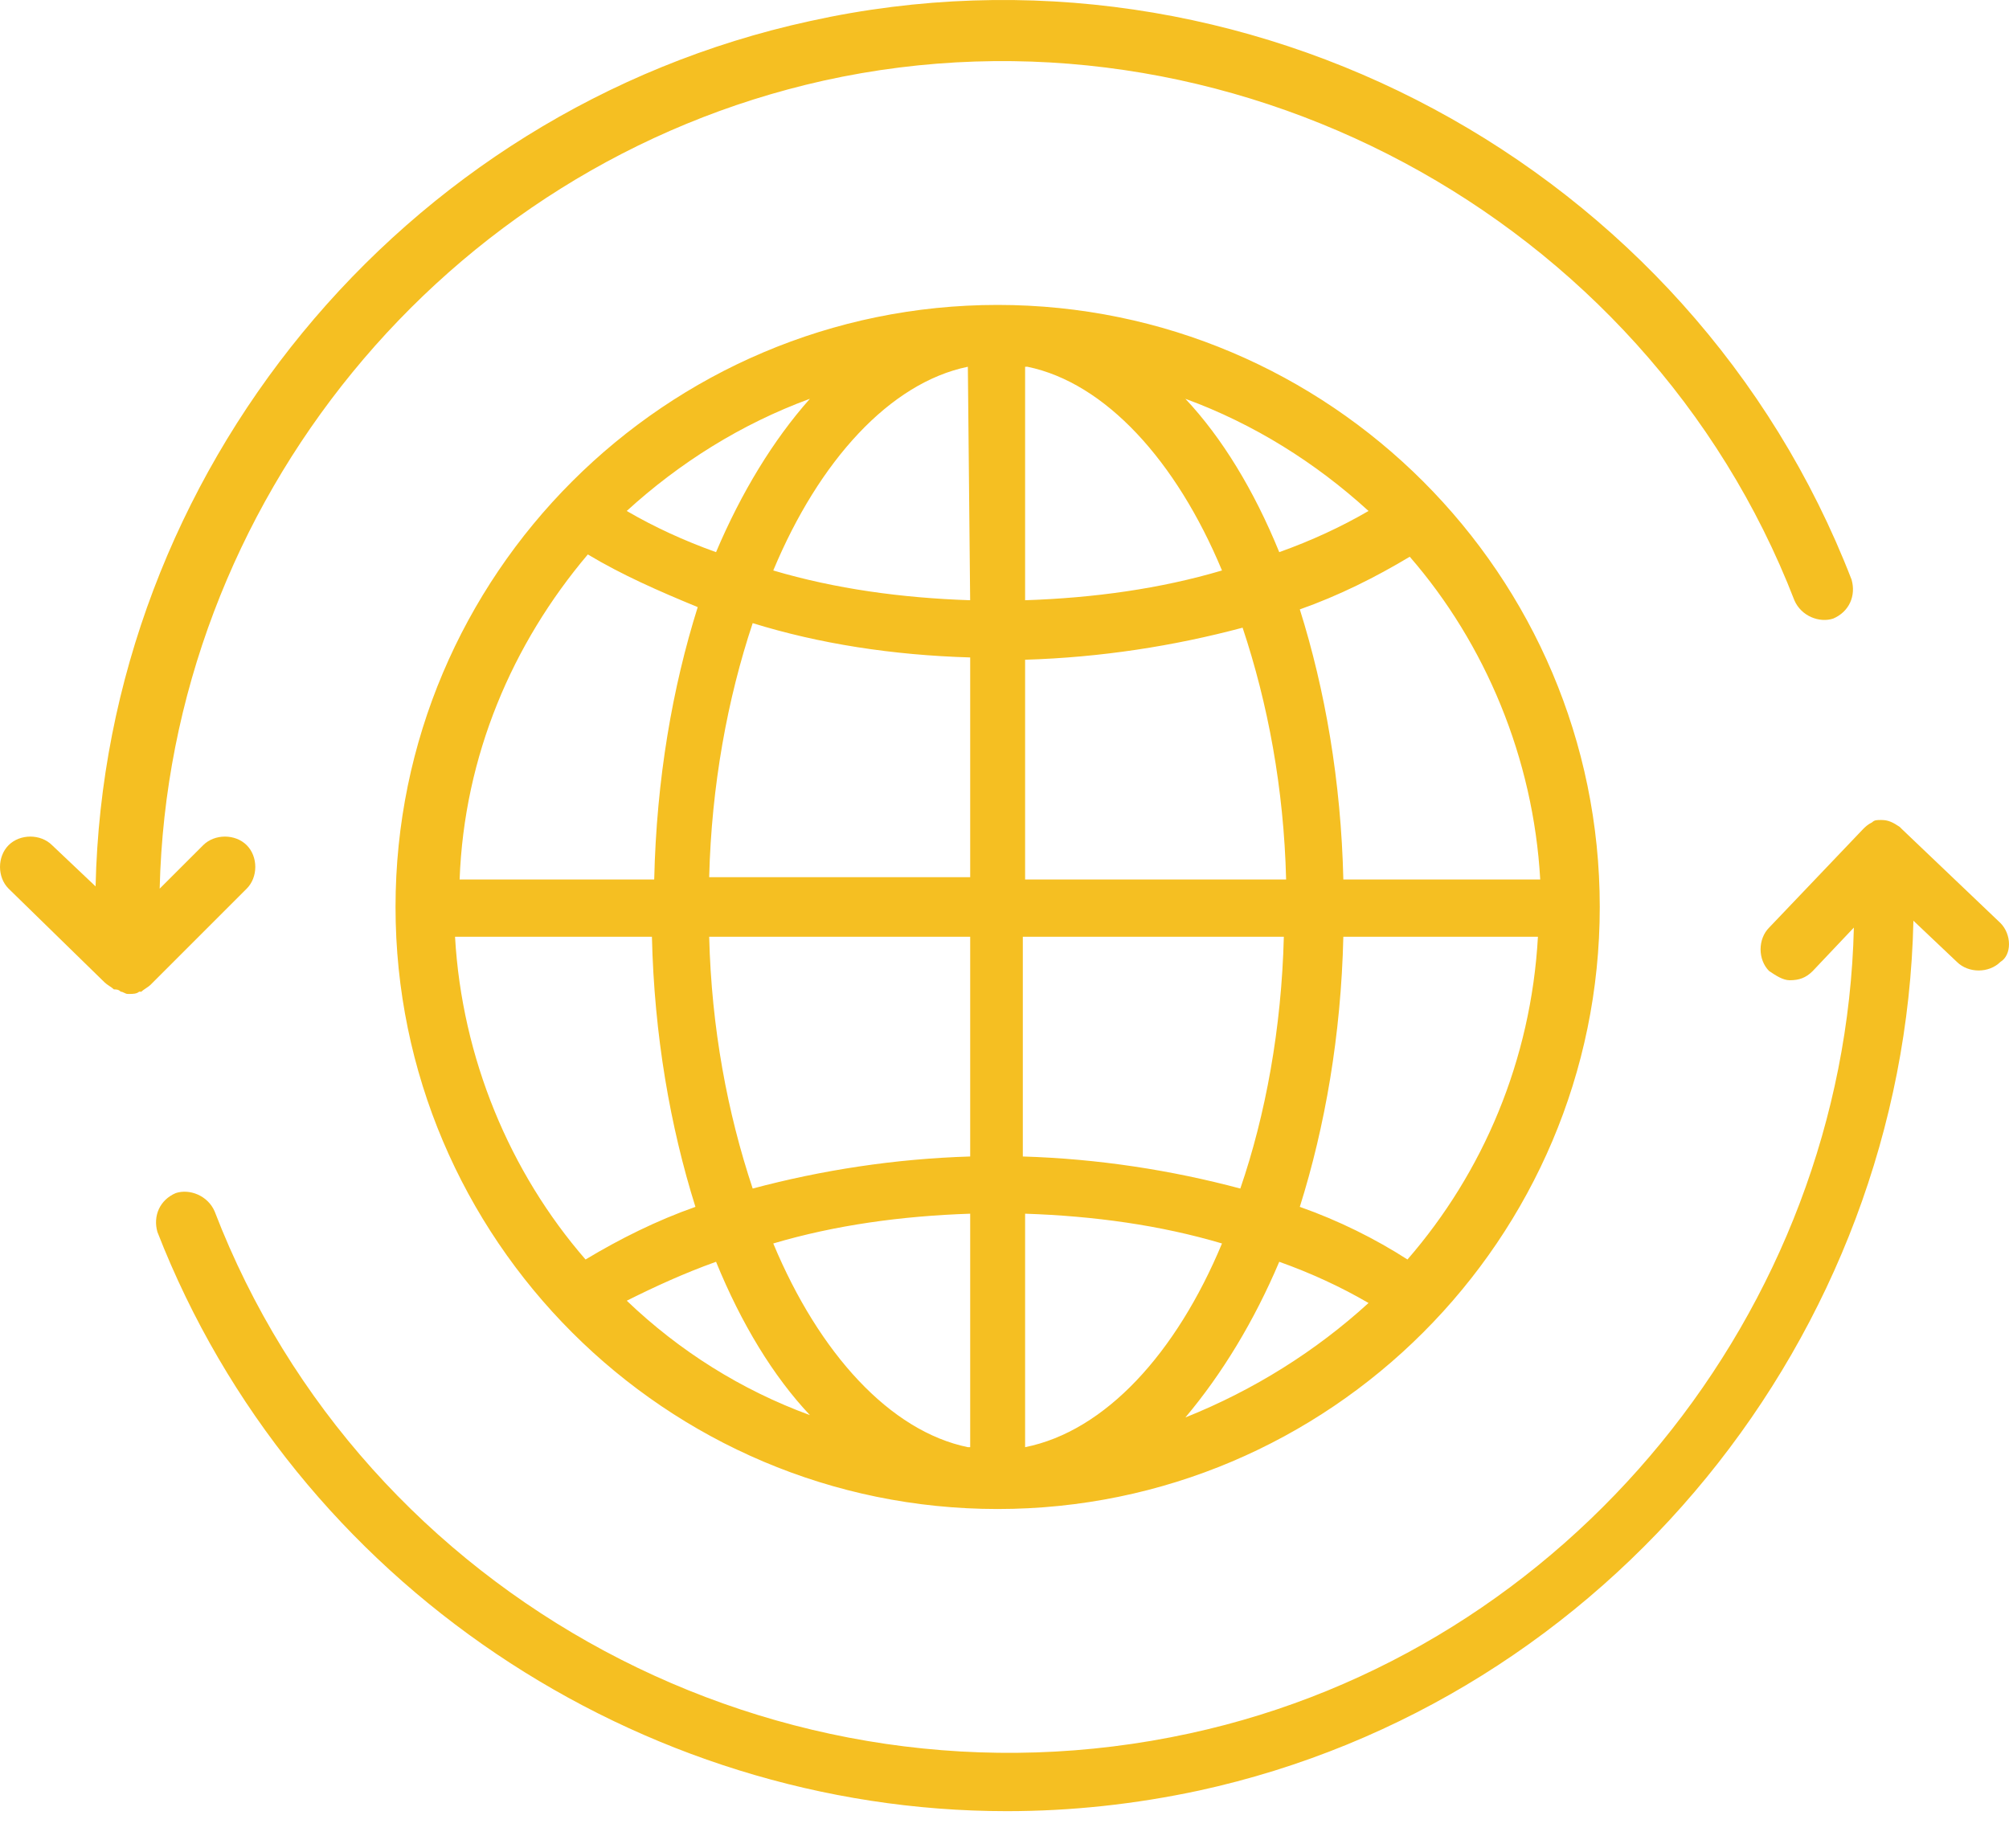 <svg width="50" height="46" viewBox="0 0 50 46" fill="none" xmlns="http://www.w3.org/2000/svg">
<path fill-rule="evenodd" clip-rule="evenodd" d="M3.747 24.513L6.14 22.12C6.425 21.835 6.425 21.323 6.14 21.038C5.855 20.753 5.342 20.753 5.057 21.038L3.974 22.12C4.202 12.548 11.04 4.115 20.498 2.007C30.527 -0.216 40.954 5.368 44.658 14.941C44.829 15.34 45.285 15.511 45.626 15.397C46.025 15.226 46.196 14.827 46.082 14.428C42.094 4.115 30.983 -1.868 20.157 0.525C9.957 2.747 2.607 11.807 2.379 22.064L1.296 21.038C1.011 20.753 0.499 20.753 0.214 21.038C-0.071 21.323 -0.071 21.836 0.214 22.12L2.607 24.457C2.635 24.485 2.678 24.513 2.72 24.542L2.72 24.542C2.763 24.57 2.806 24.599 2.835 24.628C2.892 24.628 2.949 24.628 3.006 24.685C3.034 24.685 3.063 24.699 3.091 24.713C3.12 24.727 3.148 24.741 3.177 24.741H3.234C3.291 24.741 3.405 24.741 3.462 24.685H3.519C3.547 24.656 3.59 24.628 3.633 24.599C3.675 24.571 3.718 24.542 3.747 24.514L3.747 24.513ZM49.786 22.975L47.336 20.639L47.279 20.582C47.108 20.468 46.994 20.411 46.823 20.411C46.709 20.411 46.652 20.411 46.595 20.468C46.481 20.525 46.424 20.582 46.367 20.639L44.031 23.089C43.746 23.374 43.746 23.887 44.031 24.172L44.033 24.173C44.203 24.286 44.373 24.4 44.544 24.4C44.772 24.4 44.943 24.343 45.114 24.172L46.139 23.089C45.912 32.605 39.074 41.094 29.615 43.146C19.416 45.368 9.046 39.784 5.342 30.154C5.171 29.756 4.715 29.585 4.374 29.698C3.975 29.869 3.804 30.268 3.918 30.667C7.336 39.442 15.94 45.083 25.057 45.083C26.653 45.083 28.248 44.912 29.843 44.57C40.043 42.348 47.393 33.231 47.621 22.918L48.704 23.944C48.989 24.228 49.501 24.228 49.786 23.944C50.071 23.773 50.071 23.26 49.786 22.975L49.786 22.975ZM24.829 37.562C16.567 37.562 9.844 30.838 9.844 22.576C9.844 14.314 16.567 7.59 24.829 7.59C33.091 7.59 39.815 14.314 39.815 22.576C39.815 30.838 33.091 37.562 24.829 37.562ZM16.225 23.317C16.282 25.767 16.681 28.046 17.308 30.041C16.339 30.382 15.428 30.838 14.573 31.351C12.692 29.186 11.496 26.337 11.325 23.317C11.325 23.317 16.225 23.317 16.225 23.317L16.225 23.317ZM24.145 14.941L24.088 9.129L24.088 9.129C22.151 9.528 20.385 11.465 19.245 14.2C20.784 14.656 22.436 14.884 24.145 14.941ZM17.821 13.744C17.023 13.459 16.282 13.117 15.598 12.719C16.909 11.522 18.447 10.553 20.157 9.926C19.245 10.952 18.448 12.263 17.821 13.744V13.744ZM31.952 23.317H25.513L25.456 23.317V28.787C27.336 28.844 29.16 29.129 30.869 29.585C31.496 27.761 31.895 25.596 31.952 23.317ZM25.513 21.892V16.422C27.393 16.365 29.217 16.081 30.926 15.624C31.553 17.505 31.952 19.613 32.009 21.892H25.513L25.513 21.892ZM24.146 21.835V16.365H24.146C22.208 16.308 20.385 16.023 18.733 15.511C18.106 17.391 17.707 19.556 17.65 21.835H24.146ZM24.146 23.317V28.787C22.265 28.844 20.442 29.129 18.733 29.585C18.106 27.704 17.707 25.596 17.65 23.317H24.145L24.146 23.317ZM20.157 35.225C19.245 34.257 18.448 32.946 17.821 31.408C17.023 31.693 16.282 32.035 15.599 32.377C16.909 33.63 18.448 34.599 20.157 35.225ZM19.245 30.952L19.245 30.952C20.385 33.687 22.151 35.624 24.089 36.023H24.146V30.211C22.436 30.268 20.784 30.496 19.245 30.952L19.245 30.952L19.245 30.952ZM25.513 30.211V36.023V36.023C27.507 35.624 29.274 33.687 30.413 30.952C28.875 30.496 27.223 30.268 25.513 30.211ZM31.838 31.408C32.636 31.693 33.376 32.035 34.06 32.434C32.749 33.63 31.211 34.599 29.502 35.283C30.413 34.2 31.211 32.889 31.838 31.408ZM33.433 23.317C33.376 25.767 32.977 28.046 32.35 30.04L32.35 30.041C33.319 30.382 34.231 30.838 35.029 31.351C36.909 29.186 38.105 26.394 38.276 23.317H33.433ZM33.433 21.892C33.376 19.442 32.977 17.163 32.35 15.169C33.319 14.827 34.231 14.371 35.086 13.858C36.966 16.023 38.163 18.872 38.333 21.892C38.333 21.892 33.433 21.892 33.433 21.892L33.433 21.892ZM29.502 9.927C30.413 10.895 31.211 12.206 31.838 13.744V13.744C32.635 13.459 33.376 13.117 34.06 12.719C32.749 11.522 31.211 10.553 29.502 9.927ZM30.413 14.2L30.413 14.2C29.274 11.465 27.507 9.528 25.57 9.129H25.513L25.513 14.941C27.222 14.884 28.875 14.656 30.413 14.2L30.413 14.2L30.413 14.2ZM17.365 15.112C16.396 14.713 15.485 14.314 14.63 13.801V13.801C12.75 16.023 11.553 18.815 11.439 21.892H16.282C16.339 19.385 16.738 17.106 17.365 15.112Z" fill="#F5BF22"/>
</svg>
